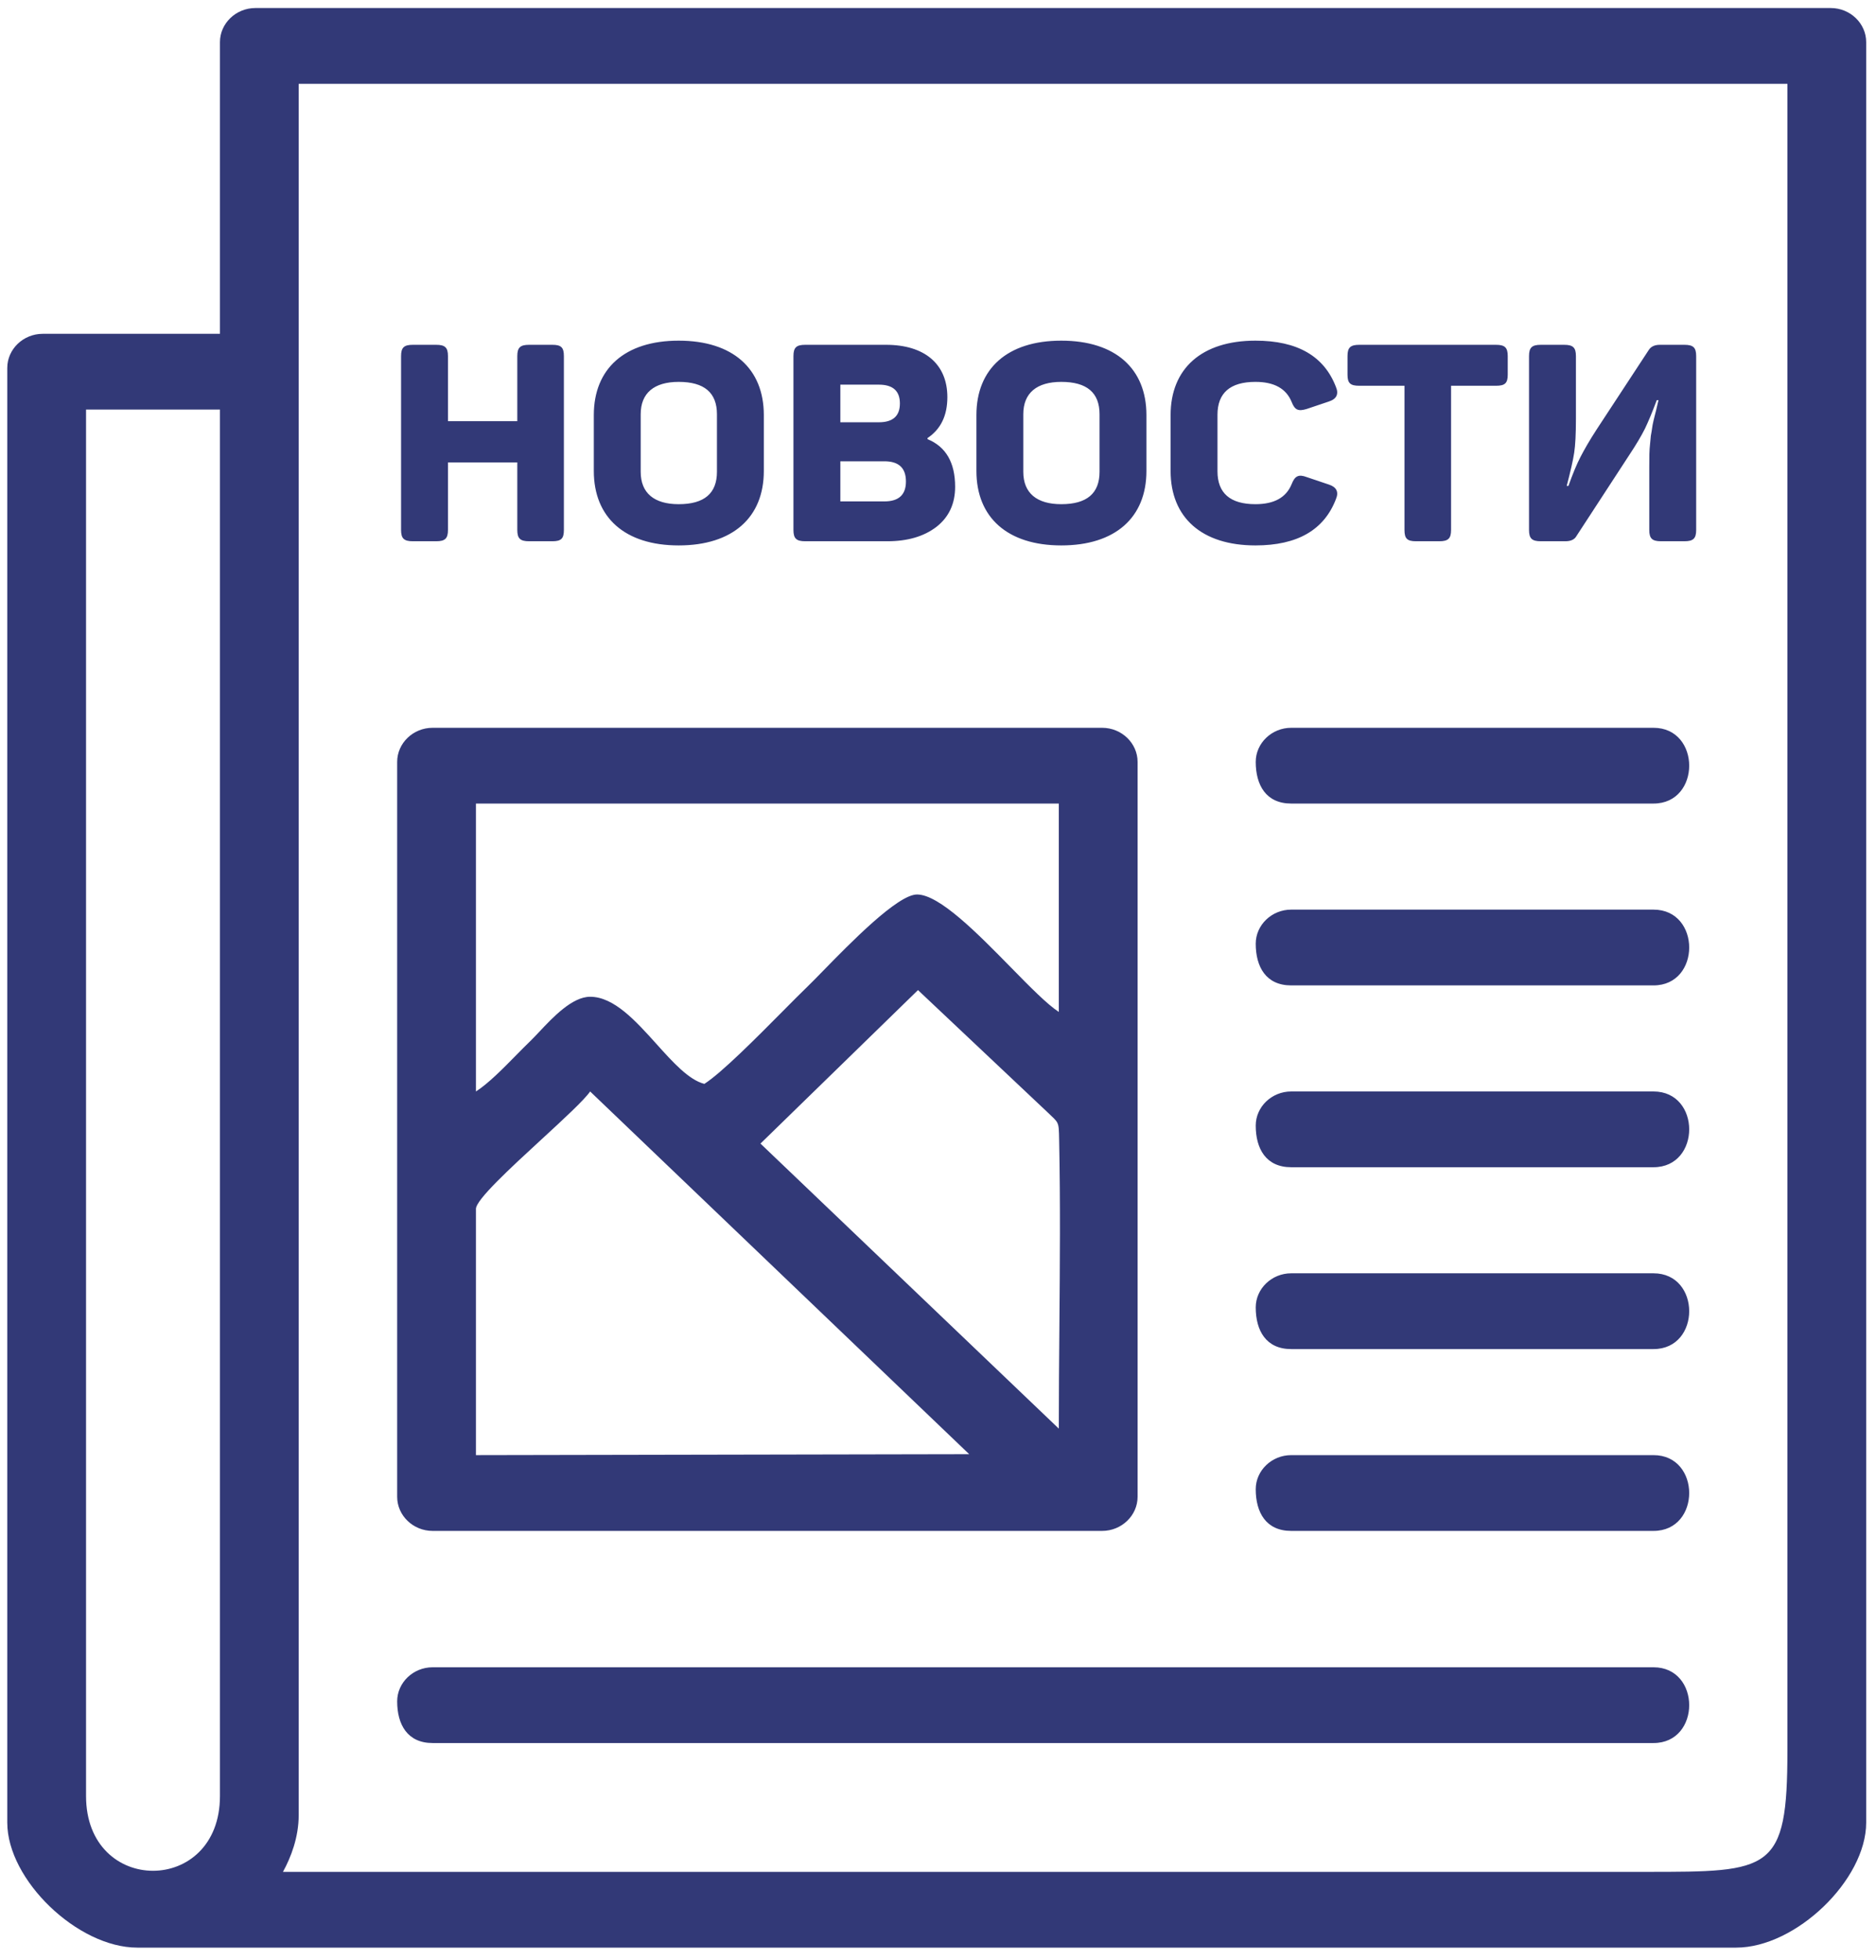 <svg width="90" height="94" viewBox="0 0 90 94" fill="none" xmlns="http://www.w3.org/2000/svg">
<path fill-rule="evenodd" clip-rule="evenodd" d="M4.128 19.642V86.135C4.128 90.912 10.552 90.912 10.552 86.135V19.642H4.128ZM25.986 54.635C24.482 56.018 22.833 57.536 22.833 57.975V69.784L46.497 69.739L28.312 52.344C28.02 52.764 27.039 53.666 25.986 54.635ZM20.755 83.591C19.545 83.591 19.054 82.704 19.054 81.593V81.593C19.054 80.695 19.821 79.958 20.755 79.958H79.326C81.609 79.958 81.609 83.591 79.326 83.591H20.755ZM61.944 38.536C60.735 38.536 60.243 37.649 60.243 36.538V36.538C60.243 35.64 61.01 34.903 61.944 34.903H79.326C81.609 34.903 81.609 38.536 79.326 38.536H61.944ZM61.944 47.257C60.735 47.257 60.243 46.369 60.243 45.258V45.258C60.243 44.36 61.01 43.623 61.944 43.623H79.326C81.609 43.623 81.609 47.257 79.326 47.257H61.944ZM61.944 55.977C60.735 55.977 60.243 55.09 60.243 53.979V53.979C60.243 53.081 61.01 52.344 61.944 52.344H79.326C81.609 52.344 81.609 55.977 79.326 55.977H61.944ZM61.944 64.698C60.735 64.698 60.243 63.81 60.243 62.699V62.699C60.243 61.801 61.01 61.064 61.944 61.064H79.326C81.609 61.064 81.609 64.698 79.326 64.698H61.944ZM61.944 73.418C60.735 73.418 60.243 72.531 60.243 71.419V71.419C60.243 70.522 61.01 69.784 61.944 69.784H79.326C81.609 69.784 81.609 73.418 79.326 73.418H61.944ZM83.294 93.402C86.153 93.402 89.529 90.156 89.529 87.407H89.529V2.02C89.529 1.122 88.762 0.385 87.829 0.385H12.252C11.318 0.385 10.552 1.122 10.552 2.02V16.009H2.049C1.116 16.009 0.349 16.746 0.349 17.644V87.407C0.349 90.156 3.725 93.402 6.584 93.402H83.294ZM14.33 4.019H85.75L85.75 4.018V83.955C85.75 89.77 84.96 89.769 78.977 89.769L78.759 89.769H13.575C13.958 89.072 14.33 88.112 14.33 87.044V4.019ZM50.29 53.375L44.04 47.482V47.482L36.483 54.843L50.796 68.513C50.796 66.915 50.809 65.303 50.823 63.688C50.848 60.678 50.873 57.655 50.812 54.69C50.802 54.195 50.802 53.997 50.721 53.84C50.653 53.707 50.528 53.604 50.29 53.375ZM31.495 50.068C32.286 50.947 33.043 51.788 33.791 51.98H33.791C34.632 51.439 36.278 49.78 37.559 48.489C38.023 48.022 38.438 47.603 38.751 47.302C38.922 47.138 39.167 46.886 39.462 46.585C40.776 45.239 43.061 42.897 43.994 42.897C45.064 42.897 46.903 44.77 48.493 46.39C49.408 47.323 50.241 48.171 50.796 48.529V38.536H22.833V52.344C23.435 51.956 24.129 51.249 24.759 50.608C24.994 50.369 25.221 50.138 25.431 49.937C25.557 49.815 25.702 49.661 25.863 49.491C26.529 48.782 27.453 47.802 28.312 47.802C29.455 47.802 30.501 48.964 31.495 50.068ZM19.054 71.783V36.538C19.054 35.64 19.82 34.903 20.754 34.903H52.874C53.808 34.903 54.575 35.64 54.575 36.538V71.783C54.575 72.681 53.808 73.418 52.874 73.418H20.754C19.82 73.418 19.054 72.681 19.054 71.783ZM24.817 17.08C24.817 16.668 24.955 16.536 25.383 16.536H26.5C26.928 16.536 27.052 16.668 27.052 17.08V25.413C27.052 25.825 26.928 25.957 26.5 25.957H25.383C24.955 25.957 24.817 25.825 24.817 25.413V22.175H21.491V25.413C21.491 25.825 21.353 25.957 20.925 25.957H19.807C19.379 25.957 19.241 25.825 19.241 25.413V17.08C19.241 16.668 19.379 16.536 19.807 16.536H20.925C21.353 16.536 21.491 16.668 21.491 17.08V20.198H24.817V17.08ZM32.559 26.157C29.978 26.157 28.488 24.816 28.488 22.587V19.906C28.488 17.677 29.978 16.337 32.559 16.337C35.153 16.337 36.644 17.677 36.644 19.906V22.587C36.644 24.816 35.153 26.157 32.559 26.157ZM32.559 24.179C33.787 24.179 34.395 23.662 34.395 22.627V19.866C34.395 18.831 33.787 18.314 32.559 18.314C31.386 18.314 30.737 18.845 30.737 19.866V22.627C30.737 23.648 31.386 24.179 32.559 24.179ZM38.065 17.08C38.065 16.668 38.203 16.536 38.631 16.536V16.536H42.509C44.345 16.536 45.449 17.451 45.449 19.044C45.449 19.933 45.132 20.583 44.497 21.008V21.061C45.38 21.419 45.822 22.189 45.822 23.343C45.822 24.166 45.518 24.803 44.925 25.267C44.317 25.732 43.531 25.957 42.565 25.957H38.631C38.203 25.957 38.065 25.825 38.065 25.413V17.08ZM40.315 18.447V20.251H42.164C42.84 20.251 43.172 19.946 43.172 19.349C43.172 18.752 42.84 18.447 42.164 18.447H40.315ZM42.427 24.046C43.117 24.046 43.462 23.728 43.462 23.091C43.462 22.441 43.117 22.122 42.427 22.122H40.315V24.046H42.427ZM50.914 26.157C48.333 26.157 46.843 24.816 46.843 22.587V19.906C46.843 17.677 48.333 16.337 50.914 16.337C53.509 16.337 54.999 17.677 54.999 19.906V22.587C54.999 24.816 53.509 26.157 50.914 26.157ZM50.914 24.179C52.142 24.179 52.75 23.662 52.75 22.627V19.866C52.75 18.831 52.142 18.314 50.914 18.314C49.741 18.314 49.092 18.845 49.092 19.866V22.627C49.092 23.648 49.741 24.179 50.914 24.179ZM60.23 26.157C57.649 26.157 56.159 24.816 56.159 22.587V19.907C56.159 17.677 57.649 16.337 60.23 16.337C62.245 16.337 63.528 17.08 64.094 18.566C64.232 18.898 64.122 19.137 63.749 19.256L62.686 19.614C62.286 19.734 62.12 19.668 61.969 19.283C61.706 18.633 61.127 18.314 60.23 18.314C59.015 18.314 58.408 18.845 58.408 19.893V22.6C58.408 23.648 59.015 24.179 60.23 24.179C61.127 24.179 61.706 23.861 61.969 23.211C62.12 22.826 62.3 22.733 62.686 22.879L63.749 23.237C64.122 23.357 64.232 23.595 64.094 23.927C63.528 25.413 62.245 26.157 60.23 26.157ZM64.646 17.08C64.646 16.668 64.784 16.536 65.212 16.536H65.212H71.767C72.195 16.536 72.333 16.668 72.333 17.08V17.969C72.333 18.38 72.195 18.5 71.767 18.5H69.614V25.413C69.614 25.825 69.477 25.957 69.049 25.957H67.931C67.503 25.957 67.379 25.825 67.379 25.413V18.5H65.212C64.784 18.5 64.646 18.38 64.646 17.969V17.08ZM79.096 16.788C79.206 16.615 79.385 16.536 79.634 16.536V16.536H80.807C81.235 16.536 81.373 16.668 81.373 17.08V25.413C81.373 25.825 81.235 25.957 80.807 25.957H79.689C79.261 25.957 79.123 25.825 79.123 25.413V22.401C79.123 21.924 79.123 21.605 79.164 21.26C79.174 21.178 79.178 21.117 79.183 21.061C79.191 20.954 79.197 20.869 79.233 20.703C79.247 20.62 79.254 20.565 79.261 20.517C79.275 20.419 79.284 20.355 79.33 20.159C79.354 20.075 79.368 20.008 79.379 19.959C79.387 19.923 79.393 19.897 79.399 19.88C79.409 19.861 79.477 19.565 79.523 19.366C79.544 19.276 79.56 19.206 79.565 19.19H79.482C79.261 19.787 79.068 20.238 78.916 20.557C78.75 20.888 78.502 21.313 78.157 21.831L75.631 25.705C75.535 25.878 75.355 25.957 75.093 25.957H73.92C73.492 25.957 73.354 25.825 73.354 25.413V17.08C73.354 16.668 73.492 16.536 73.92 16.536H75.038C75.466 16.536 75.604 16.668 75.604 17.08V20.092C75.604 20.809 75.576 21.353 75.521 21.711C75.466 22.083 75.342 22.613 75.162 23.303H75.245C75.452 22.72 75.645 22.255 75.825 21.91C76.004 21.565 76.252 21.127 76.598 20.596L79.096 16.788Z" fill="#323977"/>
</svg>
